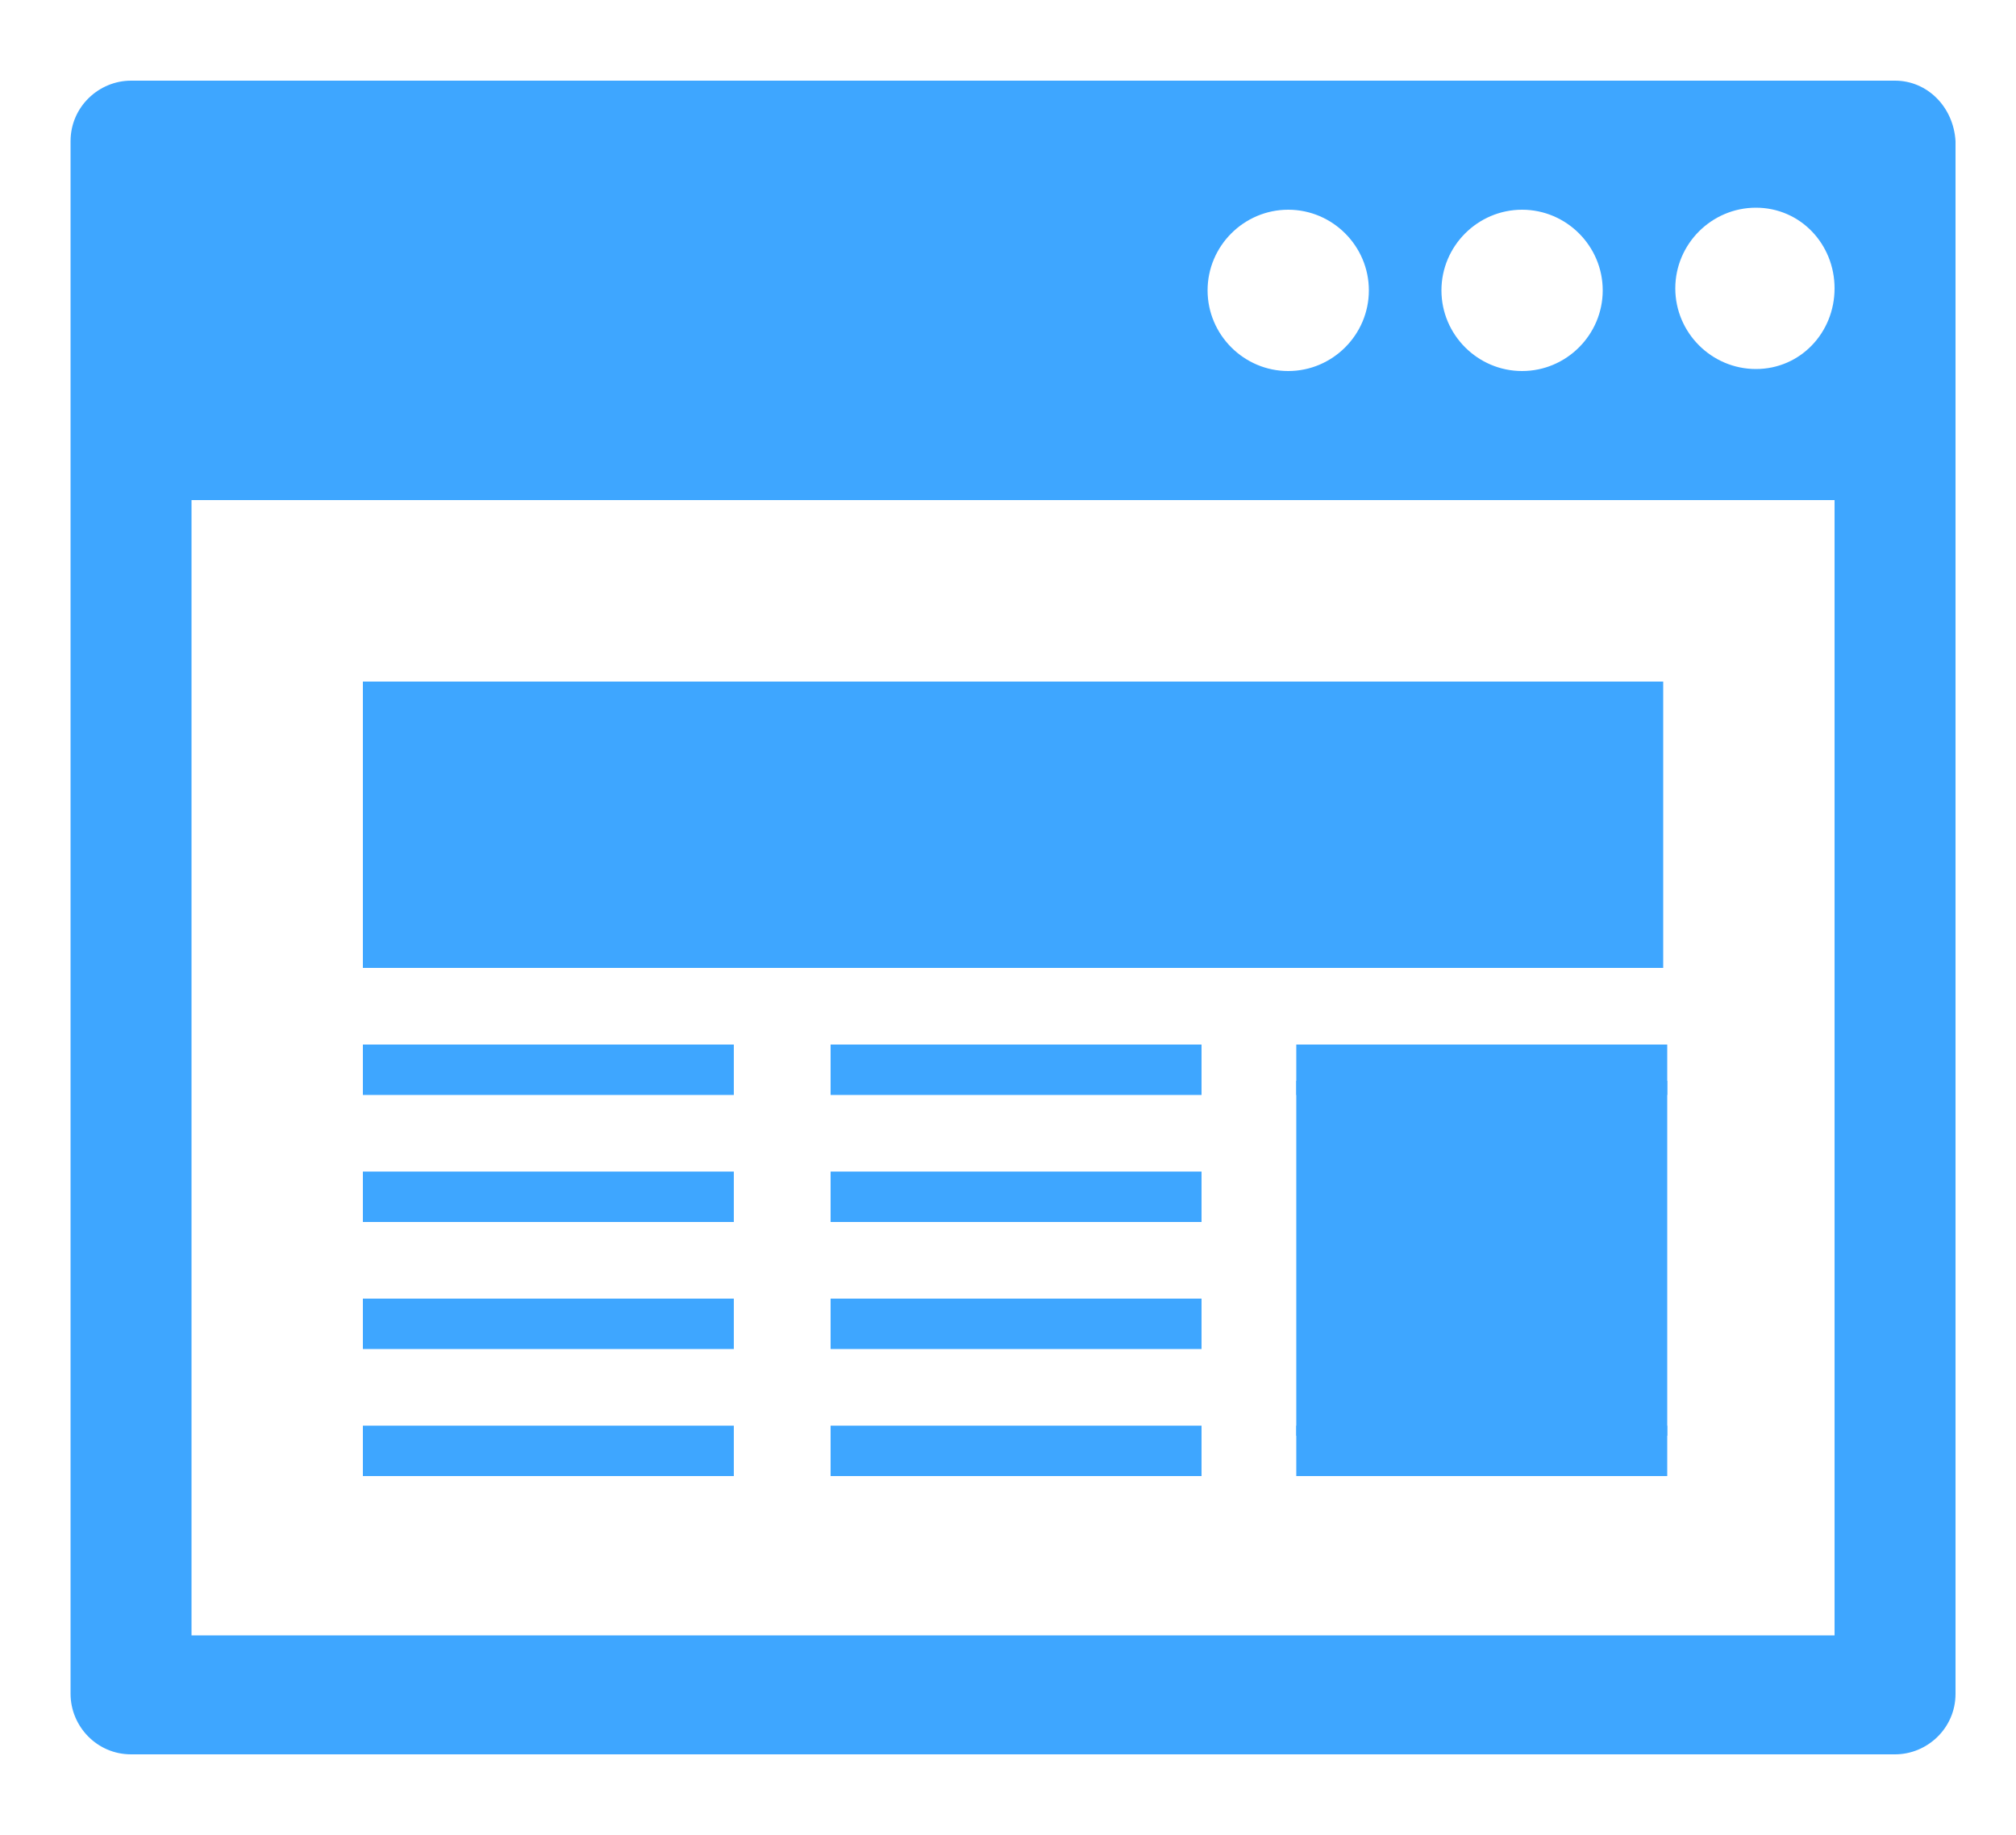 <?xml version="1.0" encoding="utf-8"?>
<!-- Generator: Adobe Illustrator 22.1.0, SVG Export Plug-In . SVG Version: 6.00 Build 0)  -->
<svg version="1.1" id="Layer_1" xmlns="http://www.w3.org/2000/svg" xmlns:xlink="http://www.w3.org/1999/xlink" x="0px" y="0px"
	 viewBox="0 0 100 91" style="enable-background:new 0 0 100 91;" xml:space="preserve">
<style type="text/css">
	.st0{fill:#3EA6FF;}
</style>
<g>
	<g>
		<g>
			<path class="st0" d="M94,4H6.5c-1.6,0-3,1.3-3,3v77c0,1.6,1.3,3,3,3H94c1.6,0,3-1.3,3-3V7C96.9,5.3,95.6,4,94,4z M75.5,10.4
				c2.2,0,4,1.8,4,4s-1.8,4-4,4s-4-1.8-4-4S73.3,10.4,75.5,10.4z M63.9,10.4c2.2,0,4,1.8,4,4s-1.8,4-4,4c-2.2,0-4-1.8-4-4
				S61.7,10.4,63.9,10.4z M91,81.1H9.5V24.8H91V81.1z M87.1,18.3c-2.2,0-4-1.8-4-4s1.8-4,4-4s3.9,1.8,3.9,4S89.3,18.3,87.1,18.3z"/>
		</g>
	</g>
	<g>
		<rect x="18" y="33.8" class="st0" width="64.5" height="14.2"/>
	</g>
	<g>
		<g>
			<rect x="18" y="51.8" class="st0" width="18.4" height="2.5"/>
		</g>
		<g>
			<rect x="18" y="58.1" class="st0" width="18.4" height="2.5"/>
		</g>
		<g>
			<rect x="18" y="64.4" class="st0" width="18.4" height="2.5"/>
		</g>
		<g>
			<rect x="18" y="70.7" class="st0" width="18.4" height="2.5"/>
		</g>
	</g>
	<g>
		<g>
			<rect x="41.2" y="51.8" class="st0" width="18.4" height="2.5"/>
		</g>
		<g>
			<rect x="41.2" y="58.1" class="st0" width="18.4" height="2.5"/>
		</g>
		<g>
			<rect x="41.2" y="64.4" class="st0" width="18.4" height="2.5"/>
		</g>
		<g>
			<rect x="41.2" y="70.7" class="st0" width="18.4" height="2.5"/>
		</g>
	</g>
	<g>
		<g>
			<rect x="64.3" y="51.8" class="st0" width="18.4" height="2.5"/>
		</g>
		<g>
			<rect x="64.3" y="53.6" class="st0" width="18.4" height="17.6"/>
		</g>
		<g>
			<rect x="64.3" y="70.7" class="st0" width="18.4" height="2.5"/>
		</g>
	</g>
</g>
</svg>
